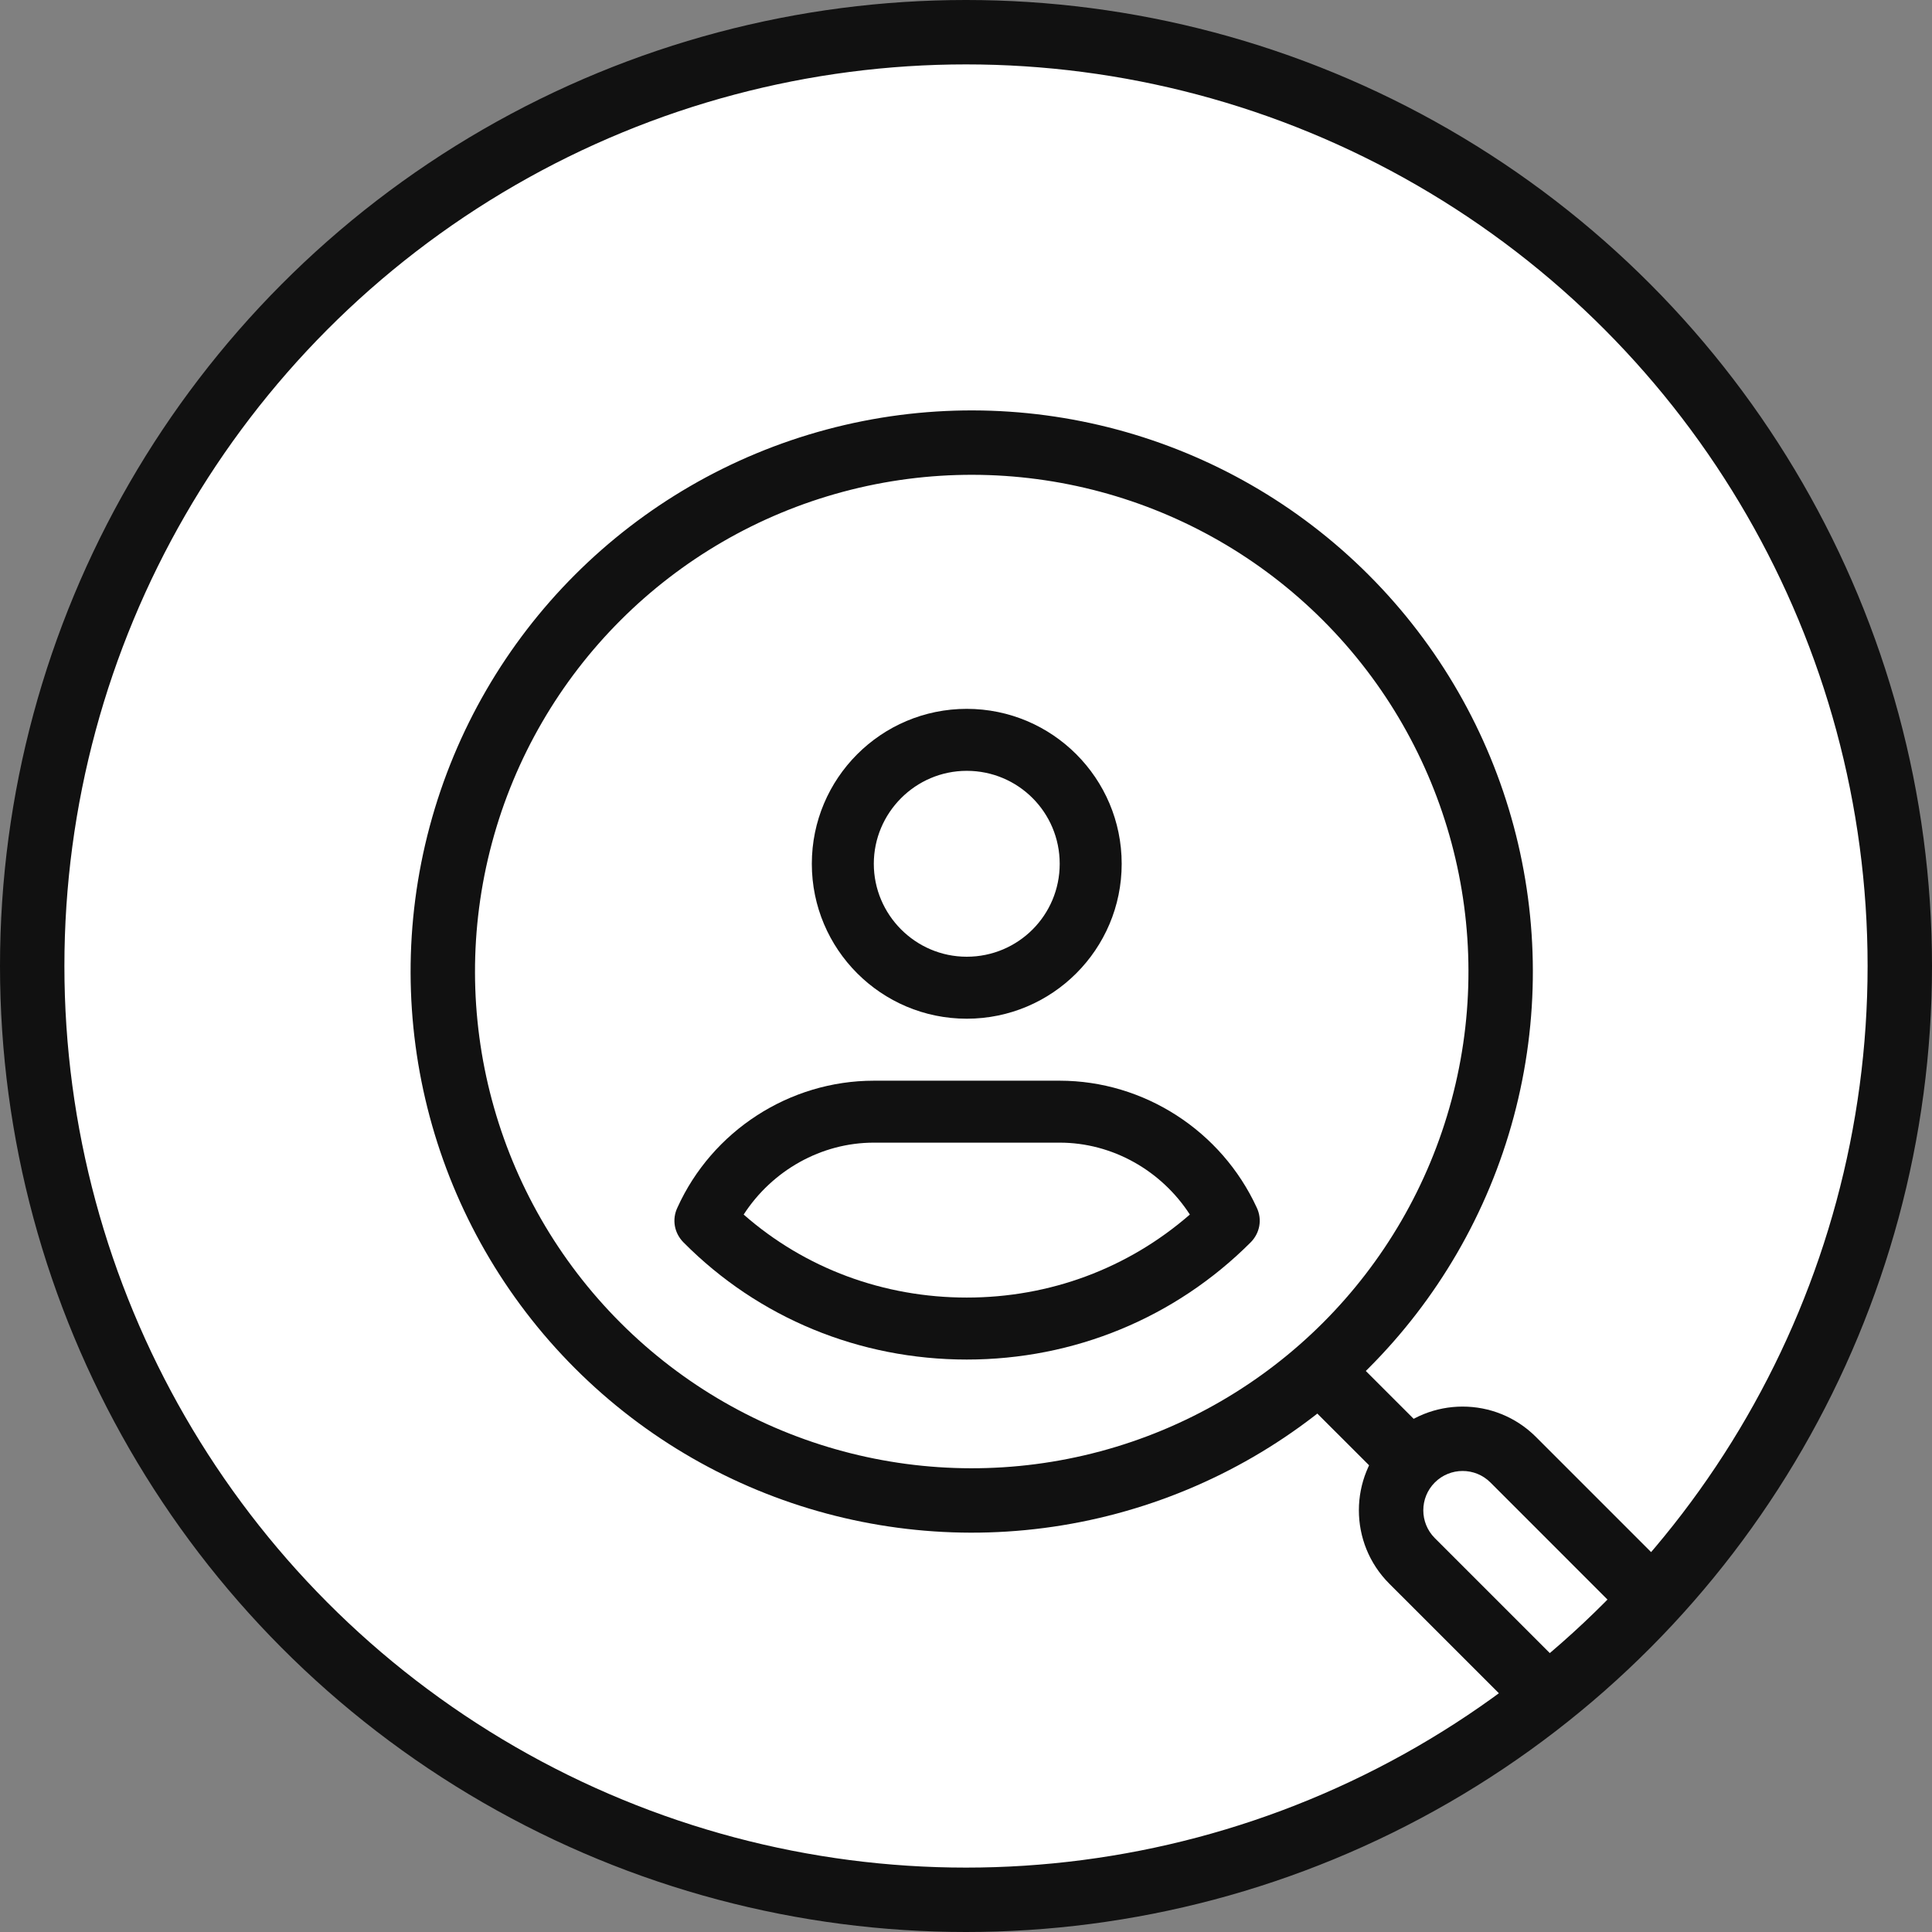 <svg width="60" height="60" viewBox="0 0 60 60" fill="none" xmlns="http://www.w3.org/2000/svg">
<rect x="0" y="0" width="60" height="60" fill="#808080" stroke="none"/>
<circle cx="30" cy="30" r="29" fill="white" stroke="#111111" stroke-width="2"/>
<path d="M30.024 42.222C26.694 42.222 23.557 40.933 21.228 38.585C20.94 38.296 20.863 37.873 21.036 37.507C22.114 35.12 24.519 33.562 27.137 33.562H32.91C35.528 33.562 37.934 35.12 39.031 37.507C39.204 37.873 39.127 38.296 38.838 38.585C36.49 40.933 33.353 42.222 30.024 42.222ZM23.095 37.719C25 39.393 27.445 40.297 30.024 40.297C32.602 40.297 35.028 39.393 36.952 37.719C36.067 36.352 34.546 35.486 32.91 35.486H27.137C25.501 35.486 23.98 36.352 23.095 37.719Z" fill="#111111"/>
<path d="M30.023 31.637C27.367 31.637 25.212 29.482 25.212 26.826C25.212 24.17 27.367 22.014 30.023 22.014C32.679 22.014 34.835 24.17 34.835 26.826C34.835 29.482 32.679 31.637 30.023 31.637ZM30.023 23.939C28.426 23.939 27.137 25.247 27.137 26.826C27.137 28.404 28.426 29.712 30.023 29.712C31.621 29.712 32.91 28.423 32.91 26.826C32.91 25.228 31.621 23.939 30.023 23.939Z" fill="#111111"/>
<circle cx="30.178" cy="30.172" r="16.426" transform="rotate(-45 30.178 30.172)" stroke="#111111" stroke-width="2"/>
<path d="M41.243 42.818L43.76 45.334" stroke="#111111" stroke-width="2"/>
<path d="M43.144 44.626C44.402 43.369 46.442 43.368 47.7 44.625L51.611 48.536L50.196 49.95L46.286 46.039C45.809 45.563 45.036 45.564 44.559 46.04C44.083 46.517 44.083 47.29 44.559 47.767L48.469 51.677L47.055 53.091L43.144 49.181C41.887 47.923 41.887 45.884 43.144 44.626Z" fill="#111111"/>
</svg>
